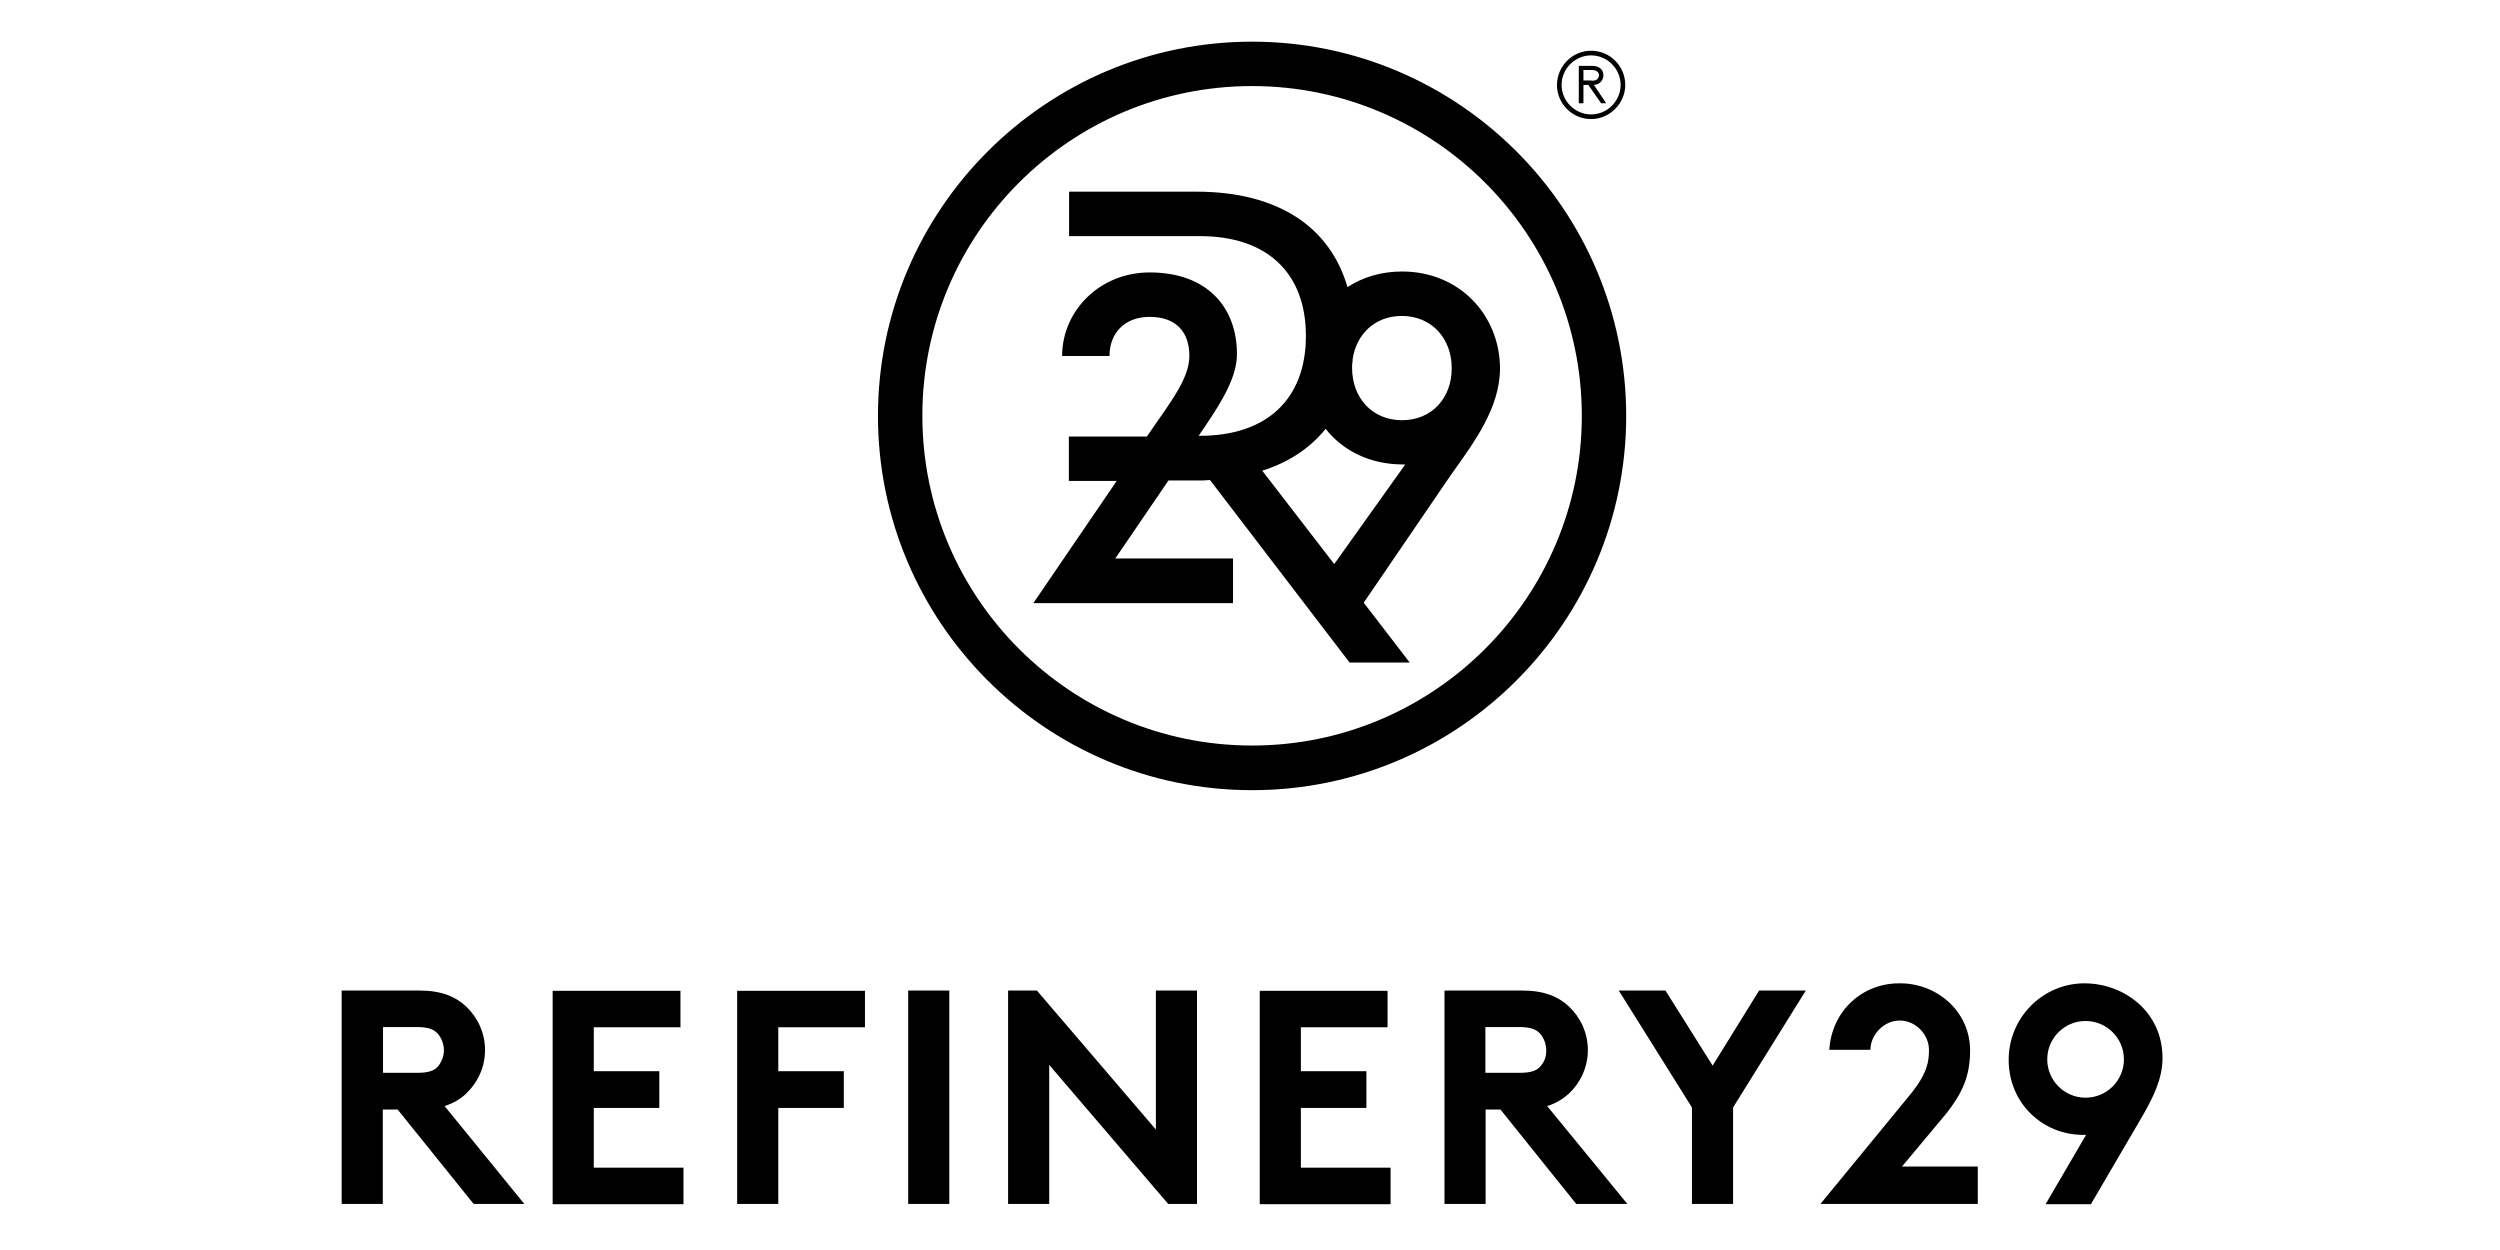 <?xml version="1.0" encoding="UTF-8"?>
<svg width="600px" height="300px" viewBox="0 0 600 300" version="1.1" xmlns="http://www.w3.org/2000/svg" xmlns:xlink="http://www.w3.org/1999/xlink">
    <title>Refinery29</title>
    <g id="Refinery29" stroke="none" stroke-width="1" fill="none" fill-rule="evenodd">
        <g id="refinery29-seeklogo" transform="translate(82, 10)" fill="#000000" fill-rule="nonzero">
            <path d="M254.486,55.159 C249.526,55.159 245.124,56.5 241.391,58.902 C237.156,44.267 224.452,36 205.116,36 L174.581,36 L174.581,46.669 L205.952,46.669 C222,46.669 231.417,55.383 231.417,70.632 C231.417,85.881 221.944,94.595 205.952,94.595 L205.674,94.595 L207.457,91.969 C211.357,86.16 214.868,80.407 214.868,74.989 C214.868,63.817 207.791,55.383 193.916,55.383 C181.936,55.383 172.909,64.599 172.909,75.435 L184.277,75.435 C184.277,70.017 187.843,66.051 193.916,66.051 C200.436,66.051 203.445,69.85 203.445,75.38 C203.445,79.625 200.77,83.814 197.817,88.171 L193.248,94.762 L174.525,94.762 L174.525,105.431 L186.004,105.431 L166,134.756 L213.92,134.756 L213.92,124.032 L185.67,124.032 L198.43,105.319 L205.116,105.319 C206.231,105.319 207.29,105.319 208.404,105.208 L241.893,149 L256.324,149 L245.292,134.645 L266.299,103.867 C271.703,96.27 278,87.948 278,78.396 C277.944,65.66 268.304,55.159 254.486,55.159 L254.486,55.159 Z M238.215,125.372 L220.941,102.973 C227.294,100.962 232.42,97.555 236.153,92.919 C240.277,98.17 246.796,101.465 254.653,101.465 L255.266,101.465 L238.215,125.372 Z M254.486,90.852 C247.242,90.852 242.505,85.378 242.505,78.34 C242.505,77.726 242.505,77.223 242.617,76.664 L242.617,76.329 C243.453,70.297 247.91,65.828 254.43,65.828 C261.674,65.828 266.41,71.302 266.41,78.34 C266.466,85.378 261.729,90.852 254.486,90.852 Z" id="Shape"></path>
            <path d="M218.5,0 C169.033,0 128.713,40.28 128.713,89.82 C128.713,139.361 168.978,179.64 218.5,179.64 C268.022,179.64 308.287,139.361 308.287,89.764 C308.231,40.224 267.966,0 218.5,0 Z M218.5,168.929 C174.833,168.929 139.365,133.447 139.365,89.764 C139.365,46.082 174.833,10.656 218.5,10.656 C262.166,10.656 297.635,46.137 297.635,89.82 C297.635,133.391 262.166,168.929 218.5,168.929 Z M29.836,252.5 C32.624,249.878 34.409,246.14 34.409,242.012 C34.409,237.884 32.624,234.146 29.836,231.524 C27.326,229.181 23.925,227.73 18.682,227.73 L0,227.73 L0,278.944 L9.871,278.944 L9.871,256.294 L13.44,256.294 L31.676,278.944 L43.834,278.944 L24.705,255.457 C26.769,254.788 28.498,253.783 29.836,252.5 L29.836,252.5 Z M23.088,245.973 C22.252,246.921 20.969,247.479 18.125,247.479 L9.927,247.479 L9.927,236.489 L18.125,236.489 C20.969,236.489 22.252,237.158 23.088,238.107 C23.925,239.055 24.538,240.561 24.538,242.068 C24.538,243.574 23.925,244.969 23.088,245.973 Z M60.508,255.903 L76.235,255.903 L76.235,247.089 L60.508,247.089 L60.508,236.545 L81.31,236.545 L81.31,227.786 L50.638,227.786 L50.638,279 L82.035,279 L82.035,270.241 L60.508,270.241 L60.508,255.903 Z M94.917,278.944 L104.788,278.944 L104.788,255.903 L120.515,255.903 L120.515,247.089 L104.788,247.089 L104.788,236.545 L125.59,236.545 L125.59,227.786 L94.917,227.786 C94.917,227.786 94.917,278.944 94.917,278.944 Z M135.963,227.73 L145.834,227.73 L145.834,278.944 L135.963,278.944 L135.963,227.73 Z M195.412,261.092 L166.858,227.73 L159.943,227.73 L159.943,278.944 L169.814,278.944 L169.814,245.582 L198.367,278.944 L205.283,278.944 L205.283,227.73 L195.412,227.73 L195.412,261.092 Z M230.211,255.903 L245.938,255.903 L245.938,247.089 L230.211,247.089 L230.211,236.545 L251.013,236.545 L251.013,227.786 L220.34,227.786 L220.34,279 L251.738,279 L251.738,270.241 L230.211,270.241 L230.211,255.903 Z M294.512,252.5 C297.3,249.878 299.085,246.14 299.085,242.012 C299.085,237.884 297.3,234.146 294.512,231.524 C292.002,229.181 288.6,227.73 283.358,227.73 L264.676,227.73 L264.676,278.944 L274.547,278.944 L274.547,256.294 L278.116,256.294 L296.296,278.944 L308.565,278.944 L289.325,255.457 C291.445,254.788 293.062,253.783 294.512,252.5 L294.512,252.5 Z M287.652,245.973 C286.816,246.921 285.533,247.479 282.689,247.479 L274.491,247.479 L274.491,236.489 L282.689,236.489 C285.533,236.489 286.816,237.158 287.652,238.107 C288.489,239.055 289.102,240.561 289.102,242.068 C289.158,243.574 288.6,244.969 287.652,245.973 Z M329.032,245.75 L317.711,227.73 L306.502,227.73 L324.069,255.792 L324.069,278.944 L333.94,278.944 L333.94,255.792 L351.395,227.73 L340.186,227.73 L329.032,245.75 Z M385.247,257.075 C388.816,252.445 390.823,248.484 390.823,242.124 C390.823,232.751 382.904,226.001 374.093,226.001 L373.758,226.001 C365.003,226.001 357.641,232.528 357.028,241.956 L366.899,241.956 C366.899,238.33 370.133,234.927 373.926,234.927 C377.829,234.927 380.952,238.33 380.952,241.956 C380.952,244.634 380.618,247.424 376.881,252.166 L354.909,278.944 L392.664,278.944 L392.664,269.962 L374.483,269.962 L385.247,257.075 Z M418.261,226.001 C408.279,226.001 400.081,234.202 400.081,244.355 C400.081,254.843 408.279,262.375 417.983,262.375 L418.652,262.375 L408.948,279 L419.823,279 L431.925,258.302 C434.601,253.672 437,249.097 437,243.965 C437.055,232.918 427.854,226.001 418.261,226.001 L418.261,226.001 Z M418.54,253.449 C413.465,253.449 409.338,249.32 409.338,244.244 C409.338,239.167 413.465,235.038 418.54,235.038 C423.615,235.038 427.742,239.167 427.742,244.244 C427.742,249.32 423.615,253.449 418.54,253.449 Z M299.866,2.176 C304.439,2.176 308.063,5.914 308.063,10.377 C308.063,14.84 304.327,18.578 299.866,18.578 C295.348,18.578 291.668,14.896 291.668,10.377 C291.723,5.858 295.348,2.176 299.866,2.176 Z M299.866,17.462 C303.769,17.462 306.948,14.226 306.948,10.377 C306.948,6.527 303.769,3.292 299.866,3.292 C295.962,3.292 292.783,6.527 292.783,10.377 C292.783,14.282 296.018,17.462 299.866,17.462 Z M302.264,14.784 L299.196,10.377 L298.025,10.377 L298.025,14.784 L296.91,14.784 L296.91,5.802 L300.033,5.802 C301.148,5.802 301.706,6.081 302.152,6.472 C302.598,6.862 302.821,7.476 302.821,8.089 C302.821,8.759 302.542,9.261 302.152,9.707 C301.817,10.042 301.316,10.321 300.535,10.377 L303.49,14.784 L302.264,14.784 L302.264,14.784 Z M299.977,9.373 C300.814,9.373 301.148,9.205 301.427,8.926 C301.594,8.647 301.762,8.424 301.762,8.089 C301.762,7.755 301.65,7.476 301.427,7.253 C301.148,6.974 300.814,6.806 299.977,6.806 L298.025,6.806 L298.025,9.317 L299.977,9.317 L299.977,9.373 Z" id="Shape"></path>
        </g>
    </g>
</svg>